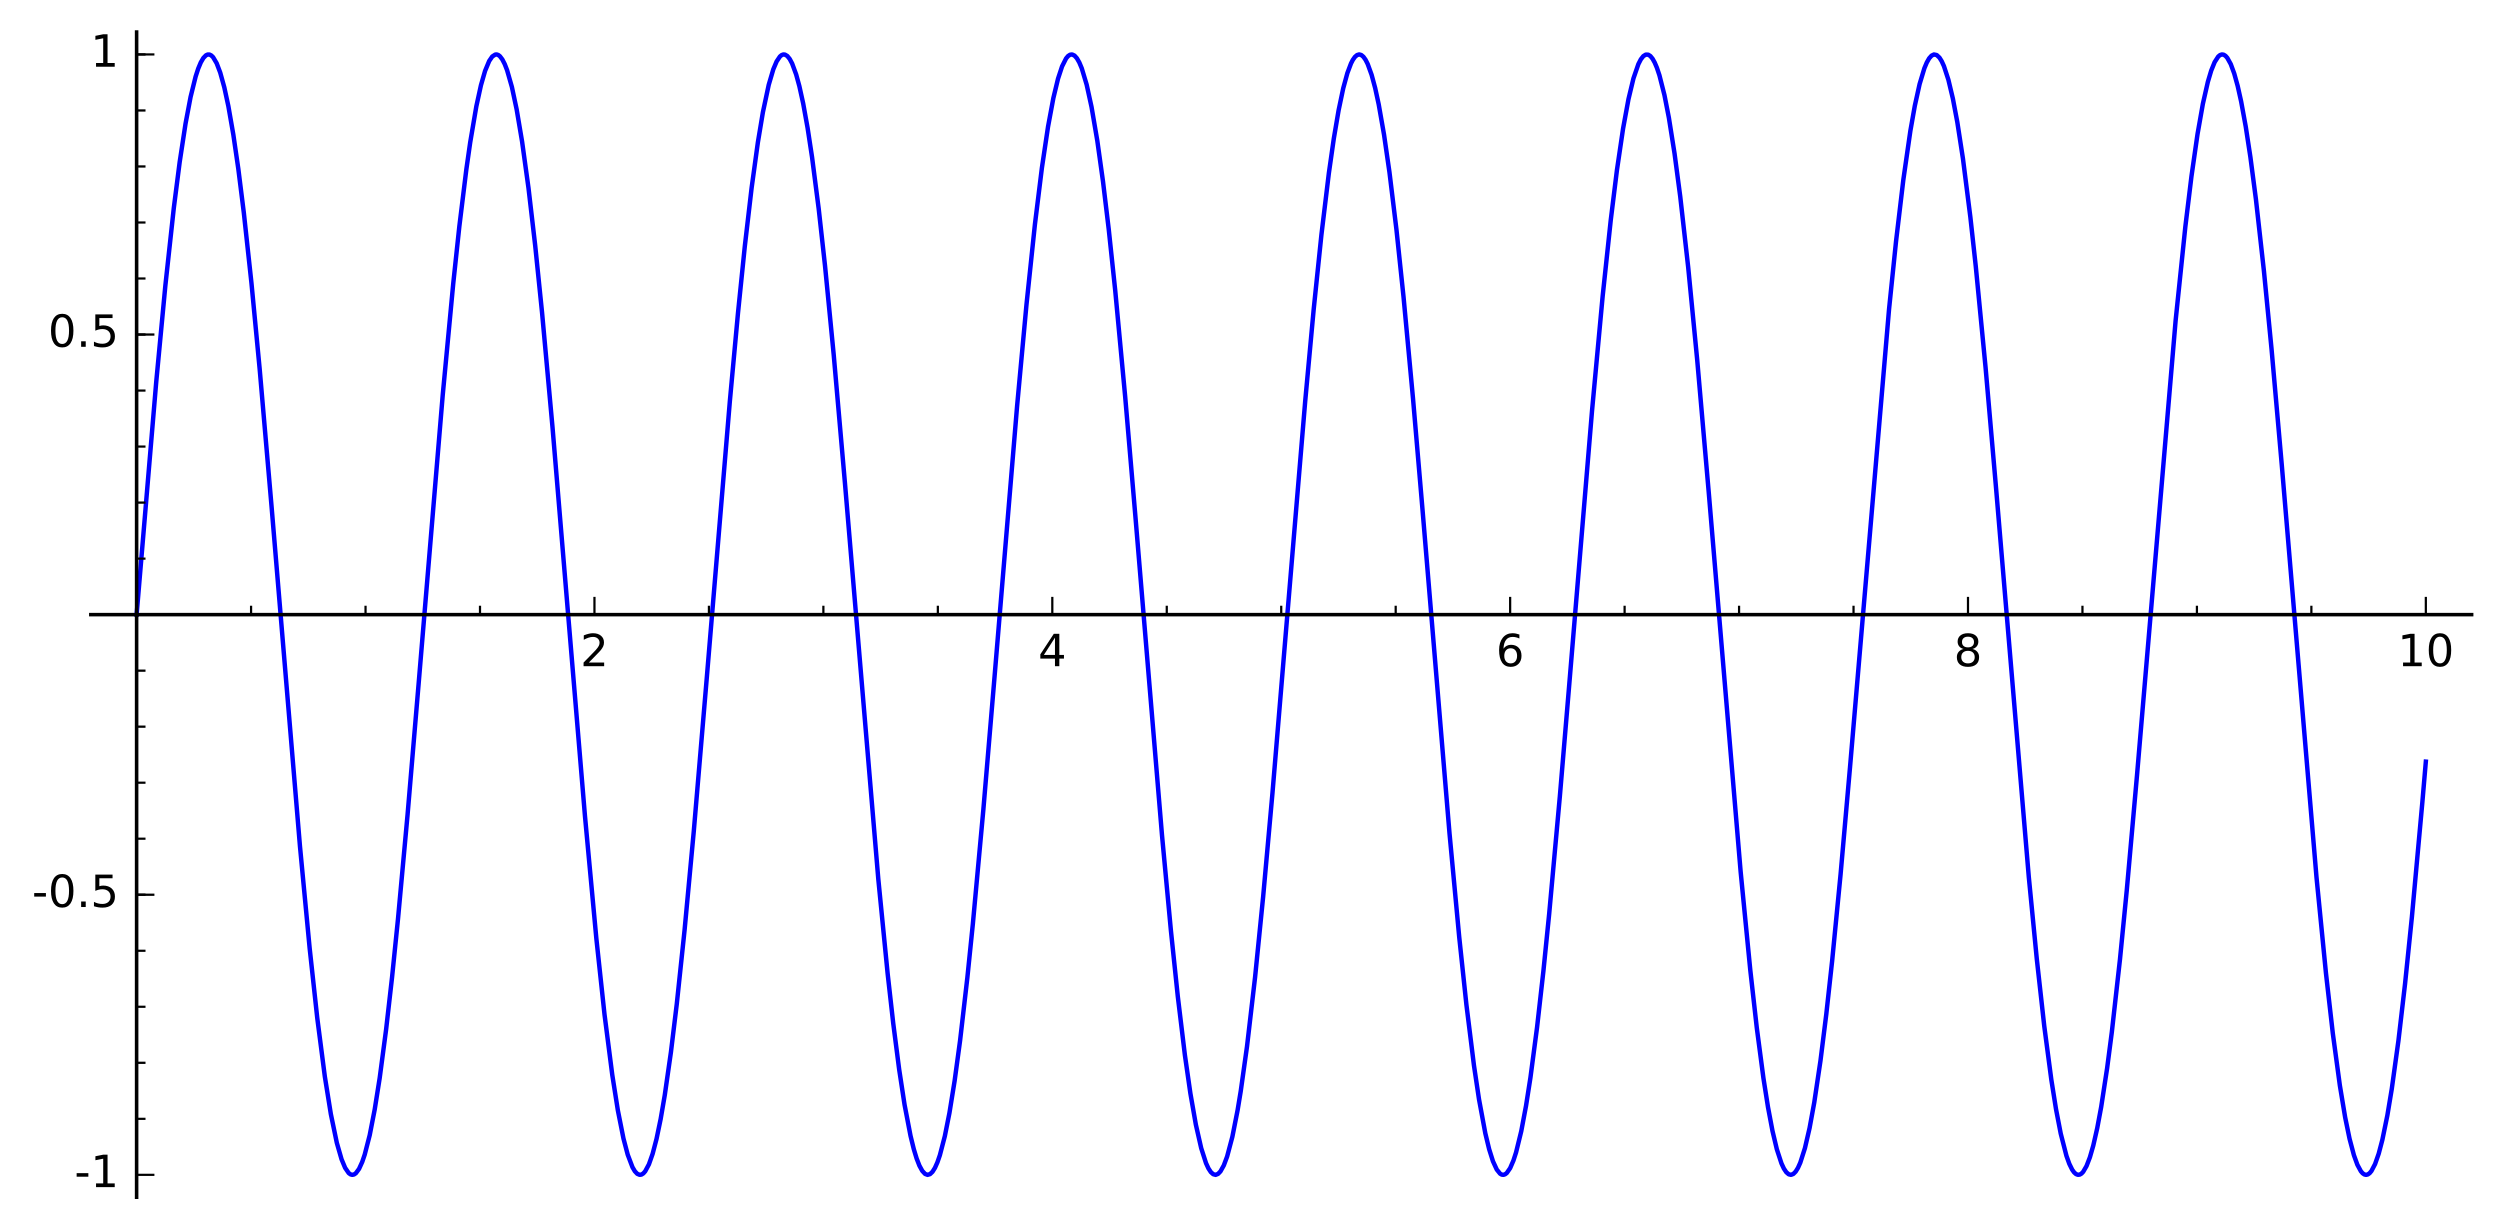 <?xml version="1.0" encoding="utf-8" standalone="no"?>
<!DOCTYPE svg PUBLIC "-//W3C//DTD SVG 1.1//EN"
  "http://www.w3.org/Graphics/SVG/1.1/DTD/svg11.dtd">
<!-- Created with matplotlib (http://matplotlib.org/) -->
<svg height="276pt" version="1.1" viewBox="0 0 562 276" width="562pt" xmlns="http://www.w3.org/2000/svg" xmlns:xlink="http://www.w3.org/1999/xlink">
 <defs>
  <style type="text/css">
*{stroke-linecap:butt;stroke-linejoin:round;stroke-miterlimit:100000;}
  </style>
 </defs>
 <g id="figure_1">
  <g id="patch_1">
   <path d="M 0 276.342 
L 562.821 276.342 
L 562.821 0 
L 0 0 
z
" style="fill:#ffffff;"/>
  </g>
  <g id="axes_1">
   <g id="patch_2">
    <path d="M 20.419 269.142 
L 555.621 269.142 
L 555.621 7.2 
L 20.419 7.2 
z
" style="fill:#ffffff;"/>
   </g>
   <g id="line2d_1">
    <path clip-path="url(#pf7603a06de)" d="M 30.711 138.171 
L 35.115 85.918 
L 37.171 64.216 
L 39.074 46.736 
L 40.391 36.431 
L 41.709 27.79 
L 42.843 21.793 
L 43.977 17.208 
L 44.558 15.424 
L 45.139 14.031 
L 45.72 13.034 
L 46.301 12.435 
L 46.702 12.256 
L 47.103 12.267 
L 47.504 12.47 
L 47.905 12.863 
L 48.706 14.219 
L 49.508 16.327 
L 50.422 19.63 
L 51.336 23.867 
L 52.454 30.271 
L 53.572 37.947 
L 54.81 47.816 
L 56.53 63.666 
L 58.371 82.927 
L 61.042 113.81 
L 67.435 190.273 
L 69.608 213.142 
L 71.317 228.831 
L 73.025 242.028 
L 74.371 250.428 
L 75.717 256.911 
L 76.779 260.601 
L 77.585 262.532 
L 78.39 263.703 
L 78.793 264 
L 79.196 264.104 
L 79.599 264.015 
L 80.002 263.734 
L 80.714 262.766 
L 81.427 261.2 
L 81.988 259.553 
L 83.11 255.183 
L 84.231 249.425 
L 85.353 242.347 
L 86.795 231.444 
L 88.13 219.722 
L 89.464 206.63 
L 91.624 183.105 
L 94.099 153.803 
L 99.527 88.789 
L 101.886 63.764 
L 103.265 50.85 
L 104.831 38.111 
L 105.706 31.978 
L 107.083 23.895 
L 108.116 19.168 
L 109.043 15.946 
L 109.969 13.714 
L 110.659 12.706 
L 111.348 12.261 
L 111.693 12.25 
L 112.037 12.38 
L 112.382 12.652 
L 112.92 13.356 
L 113.457 14.4 
L 113.994 15.781 
L 115.069 19.539 
L 116.143 24.589 
L 117.365 31.831 
L 118.804 42.264 
L 120.311 55.198 
L 121.851 70.246 
L 124.21 96.117 
L 127.553 136.205 
L 131.5 183.453 
L 134.052 210.908 
L 135.891 228.026 
L 137.64 241.649 
L 138.897 249.625 
L 140.155 255.94 
L 141.109 259.564 
L 142.18 262.387 
L 142.715 263.296 
L 143.255 263.871 
L 143.796 264.1 
L 144.212 264.039 
L 144.628 263.773 
L 145.043 263.302 
L 145.875 261.748 
L 146.707 259.388 
L 147.586 256.034 
L 148.512 251.57 
L 149.439 246.188 
L 150.828 236.491 
L 152.144 225.655 
L 153.886 209.148 
L 155.966 186.822 
L 158.908 152.099 
L 164.085 90.035 
L 165.906 70.307 
L 167.435 55.35 
L 168.965 42.217 
L 170.374 31.981 
L 171.5 25.225 
L 172.812 19.06 
L 173.84 15.576 
L 174.584 13.816 
L 175.328 12.705 
L 175.7 12.395 
L 176.072 12.25 
L 176.444 12.268 
L 176.987 12.59 
L 177.53 13.262 
L 178.073 14.282 
L 178.976 16.739 
L 179.696 19.37 
L 180.554 23.262 
L 181.55 28.777 
L 182.546 35.316 
L 184.04 46.908 
L 185.462 59.731 
L 187.41 79.671 
L 189.951 108.69 
L 197.443 197.623 
L 199.542 218.874 
L 200.795 230.02 
L 202.131 240.398 
L 203.346 248.344 
L 204.686 255.332 
L 205.419 258.322 
L 206.054 260.418 
L 206.688 262.049 
L 207.323 263.21 
L 207.957 263.895 
L 208.512 264.103 
L 209.067 263.945 
L 209.621 263.422 
L 210.176 262.536 
L 210.731 261.288 
L 211.285 259.682 
L 212.395 255.419 
L 213.434 250.188 
L 214.599 242.976 
L 215.825 233.931 
L 217.462 219.773 
L 218.692 207.757 
L 221.058 182.01 
L 223.499 153.035 
L 228.647 91.242 
L 230.747 68.54 
L 232.646 50.471 
L 234.218 37.741 
L 235.602 28.461 
L 236.798 22.034 
L 237.848 17.679 
L 238.752 14.93 
L 239.656 13.133 
L 240.108 12.595 
L 240.561 12.3 
L 241.013 12.247 
L 241.548 12.499 
L 242.083 13.09 
L 242.631 14.047 
L 243.18 15.357 
L 244.277 19.019 
L 245.375 24.034 
L 246.675 31.647 
L 247.957 40.82 
L 249.239 51.502 
L 250.702 65.311 
L 252.937 89.154 
L 255.256 116.311 
L 261.216 187.742 
L 263.222 209.225 
L 264.767 223.982 
L 266.363 237.186 
L 267.597 245.784 
L 268.832 252.836 
L 270.029 258.104 
L 271.111 261.474 
L 271.653 262.65 
L 272.194 263.481 
L 272.735 263.965 
L 273.277 264.102 
L 273.818 263.891 
L 274.359 263.331 
L 275.108 261.989 
L 275.856 259.991 
L 277.034 255.549 
L 278.212 249.571 
L 278.917 245.291 
L 280.327 235.247 
L 282.14 219.688 
L 283.948 201.656 
L 286.049 178.293 
L 288.904 144.063 
L 293.42 90.066 
L 295.316 69.556 
L 297.061 52.726 
L 298.729 38.914 
L 299.842 31.133 
L 300.919 24.787 
L 301.962 19.827 
L 302.889 16.431 
L 303.703 14.267 
L 304.109 13.474 
L 304.588 12.791 
L 305.066 12.378 
L 305.545 12.237 
L 306.023 12.369 
L 306.502 12.772 
L 306.981 13.447 
L 307.459 14.391 
L 308.337 16.815 
L 309.135 19.786 
L 309.933 23.467 
L 311.13 30.274 
L 312.351 38.723 
L 313.921 51.613 
L 315.52 66.811 
L 317.652 89.679 
L 319.779 114.558 
L 325.849 187.341 
L 328.031 210.637 
L 329.643 225.818 
L 331.352 239.56 
L 332.481 247.124 
L 333.902 254.78 
L 334.759 258.332 
L 335.616 261.051 
L 336.473 262.918 
L 337.225 263.844 
L 337.601 264.056 
L 337.977 264.099 
L 338.353 263.975 
L 338.729 263.683 
L 339.481 262.597 
L 340.226 260.866 
L 340.81 259.063 
L 341.976 254.3 
L 343.054 248.569 
L 344.044 242.238 
L 345.529 230.957 
L 346.953 218.333 
L 348.252 205.465 
L 350.648 179.101 
L 352.635 155.481 
L 357.896 92.257 
L 360.271 66.651 
L 362.1 49.451 
L 363.485 38.261 
L 364.871 28.878 
L 366.087 22.262 
L 367.197 17.635 
L 368.307 14.409 
L 368.862 13.334 
L 369.417 12.622 
L 369.973 12.274 
L 370.528 12.293 
L 371.013 12.61 
L 371.499 13.206 
L 371.985 14.081 
L 372.471 15.232 
L 373.038 16.922 
L 374.172 21.398 
L 375.164 26.476 
L 376.438 34.515 
L 377.718 44.186 
L 379.504 60.068 
L 381.527 80.874 
L 384.115 110.571 
L 391.295 195.954 
L 393.463 218.07 
L 394.927 231.062 
L 396.418 242.364 
L 397.448 248.91 
L 398.453 254.23 
L 399.433 258.352 
L 400.469 261.525 
L 401.015 262.696 
L 401.561 263.516 
L 402.107 263.984 
L 402.627 264.101 
L 403.147 263.896 
L 403.668 263.371 
L 404.188 262.525 
L 404.708 261.362 
L 405.748 258.097 
L 406.794 253.577 
L 407.847 247.828 
L 409.245 238.434 
L 410.552 227.973 
L 411.859 216.066 
L 413.759 196.588 
L 415.876 172.572 
L 424.659 69.498 
L 426.232 54.229 
L 427.867 40.436 
L 429.45 29.424 
L 430.447 23.795 
L 431.524 18.914 
L 432.601 15.339 
L 433.14 14.054 
L 433.679 13.109 
L 434.218 12.506 
L 434.756 12.248 
L 435.376 12.377 
L 435.995 12.962 
L 436.496 13.766 
L 436.997 14.866 
L 437.999 17.937 
L 439.001 22.148 
L 440.003 27.457 
L 441.271 35.669 
L 442.942 48.844 
L 444.152 59.871 
L 446.356 82.621 
L 448.704 109.624 
L 456.075 197.163 
L 457.865 215.525 
L 459.548 230.669 
L 461.135 242.695 
L 462.193 249.35 
L 463.251 254.832 
L 464.537 259.834 
L 465.18 261.628 
L 465.824 262.939 
L 466.252 263.542 
L 466.681 263.928 
L 467.109 264.096 
L 467.538 264.046 
L 467.917 263.82 
L 468.295 263.424 
L 469.052 262.124 
L 469.809 260.154 
L 470.567 257.524 
L 471.456 253.611 
L 472.346 248.837 
L 473.68 240.139 
L 474.736 232.031 
L 476.571 215.653 
L 478.088 200.236 
L 480.399 174.282 
L 489.077 72.092 
L 491.273 50.895 
L 492.638 39.655 
L 494.003 30.146 
L 495.206 23.333 
L 496.329 18.39 
L 497.077 15.882 
L 497.854 13.962 
L 498.659 12.718 
L 499.062 12.384 
L 499.472 12.242 
L 499.882 12.299 
L 500.292 12.556 
L 500.701 13.012 
L 501.478 14.42 
L 502.255 16.532 
L 503.032 19.336 
L 503.808 22.817 
L 504.849 28.506 
L 505.889 35.314 
L 507.124 44.75 
L 508.931 60.938 
L 510.648 78.525 
L 512.937 104.46 
L 520.744 197.163 
L 522.875 218.777 
L 524.412 232.268 
L 526.001 244.021 
L 527.193 251.196 
L 528.175 255.972 
L 529.156 259.676 
L 529.938 261.839 
L 530.721 263.287 
L 531.112 263.741 
L 531.503 264.013 
L 531.894 264.104 
L 532.285 264.013 
L 532.693 263.724 
L 533.101 263.238 
L 533.917 261.677 
L 534.734 259.34 
L 535.55 256.242 
L 536.674 250.766 
L 537.67 244.784 
L 539.166 233.957 
L 540.661 221.113 
L 542.192 206.148 
L 544.544 180.365 
L 545.328 171.212 
L 545.328 171.212 
" style="fill:none;stroke:#0000ff;stroke-linecap:square;"/>
   </g>
   <g id="patch_3">
    <path d="M 20.419 138.171 
L 555.621 138.171 
" style="fill:none;stroke:#000000;stroke-linecap:square;stroke-linejoin:miter;stroke-width:0.8;"/>
   </g>
   <g id="patch_4">
    <path d="M 30.711 269.142 
L 30.711 7.2 
" style="fill:none;stroke:#000000;stroke-linecap:square;stroke-linejoin:miter;stroke-width:0.8;"/>
   </g>
   <g id="matplotlib.axis_1">
    <g id="xtick_1">
     <g id="line2d_2">
      <defs>
       <path d="M 0 0 
L 0 -4 
" id="m3b82160aeb" style="stroke:#000000;stroke-width:0.5;"/>
      </defs>
      <g>
       <use style="stroke:#000000;stroke-width:0.5;" x="30.711" xlink:href="#m3b82160aeb" y="138.171"/>
      </g>
     </g>
    </g>
    <g id="xtick_2">
     <g id="line2d_3">
      <g>
       <use style="stroke:#000000;stroke-width:0.5;" x="133.634" xlink:href="#m3b82160aeb" y="138.171"/>
      </g>
     </g>
     <g id="text_1">
      <!-- 2 -->
      <defs>
       <path d="M 19.188 8.297 
L 53.609 8.297 
L 53.609 0 
L 7.328 0 
L 7.328 8.297 
Q 12.938 14.109 22.625 23.891 
Q 32.328 33.688 34.812 36.531 
Q 39.547 41.844 41.422 45.531 
Q 43.312 49.219 43.312 52.781 
Q 43.312 58.594 39.234 62.25 
Q 35.156 65.922 28.609 65.922 
Q 23.969 65.922 18.812 64.312 
Q 13.672 62.703 7.812 59.422 
L 7.812 69.391 
Q 13.766 71.781 18.938 73 
Q 24.125 74.219 28.422 74.219 
Q 39.75 74.219 46.484 68.547 
Q 53.219 62.891 53.219 53.422 
Q 53.219 48.922 51.531 44.891 
Q 49.859 40.875 45.406 35.406 
Q 44.188 33.984 37.641 27.219 
Q 31.109 20.453 19.188 8.297 
" id="BitstreamVeraSans-Roman-32"/>
      </defs>
      <g transform="translate(130.453 149.769)scale(0.1 -0.1)">
       <use xlink:href="#BitstreamVeraSans-Roman-32"/>
      </g>
     </g>
    </g>
    <g id="xtick_3">
     <g id="line2d_4">
      <g>
       <use style="stroke:#000000;stroke-width:0.5;" x="236.558" xlink:href="#m3b82160aeb" y="138.171"/>
      </g>
     </g>
     <g id="text_2">
      <!-- 4 -->
      <defs>
       <path d="M 37.797 64.312 
L 12.891 25.391 
L 37.797 25.391 
z
M 35.203 72.906 
L 47.609 72.906 
L 47.609 25.391 
L 58.016 25.391 
L 58.016 17.188 
L 47.609 17.188 
L 47.609 0 
L 37.797 0 
L 37.797 17.188 
L 4.891 17.188 
L 4.891 26.703 
z
" id="BitstreamVeraSans-Roman-34"/>
      </defs>
      <g transform="translate(233.377 149.769)scale(0.1 -0.1)">
       <use xlink:href="#BitstreamVeraSans-Roman-34"/>
      </g>
     </g>
    </g>
    <g id="xtick_4">
     <g id="line2d_5">
      <g>
       <use style="stroke:#000000;stroke-width:0.5;" x="339.481" xlink:href="#m3b82160aeb" y="138.171"/>
      </g>
     </g>
     <g id="text_3">
      <!-- 6 -->
      <defs>
       <path d="M 33.016 40.375 
Q 26.375 40.375 22.484 35.828 
Q 18.609 31.297 18.609 23.391 
Q 18.609 15.531 22.484 10.953 
Q 26.375 6.391 33.016 6.391 
Q 39.656 6.391 43.531 10.953 
Q 47.406 15.531 47.406 23.391 
Q 47.406 31.297 43.531 35.828 
Q 39.656 40.375 33.016 40.375 
M 52.594 71.297 
L 52.594 62.312 
Q 48.875 64.062 45.094 64.984 
Q 41.312 65.922 37.594 65.922 
Q 27.828 65.922 22.672 59.328 
Q 17.531 52.734 16.797 39.406 
Q 19.672 43.656 24.016 45.922 
Q 28.375 48.188 33.594 48.188 
Q 44.578 48.188 50.953 41.516 
Q 57.328 34.859 57.328 23.391 
Q 57.328 12.156 50.688 5.359 
Q 44.047 -1.422 33.016 -1.422 
Q 20.359 -1.422 13.672 8.266 
Q 6.984 17.969 6.984 36.375 
Q 6.984 53.656 15.188 63.938 
Q 23.391 74.219 37.203 74.219 
Q 40.922 74.219 44.703 73.484 
Q 48.484 72.75 52.594 71.297 
" id="BitstreamVeraSans-Roman-36"/>
      </defs>
      <g transform="translate(336.3 149.769)scale(0.1 -0.1)">
       <use xlink:href="#BitstreamVeraSans-Roman-36"/>
      </g>
     </g>
    </g>
    <g id="xtick_5">
     <g id="line2d_6">
      <g>
       <use style="stroke:#000000;stroke-width:0.5;" x="442.405" xlink:href="#m3b82160aeb" y="138.171"/>
      </g>
     </g>
     <g id="text_4">
      <!-- 8 -->
      <defs>
       <path d="M 31.781 34.625 
Q 24.75 34.625 20.719 30.859 
Q 16.703 27.094 16.703 20.516 
Q 16.703 13.922 20.719 10.156 
Q 24.75 6.391 31.781 6.391 
Q 38.812 6.391 42.859 10.172 
Q 46.922 13.969 46.922 20.516 
Q 46.922 27.094 42.891 30.859 
Q 38.875 34.625 31.781 34.625 
M 21.922 38.812 
Q 15.578 40.375 12.031 44.719 
Q 8.5 49.078 8.5 55.328 
Q 8.5 64.062 14.719 69.141 
Q 20.953 74.219 31.781 74.219 
Q 42.672 74.219 48.875 69.141 
Q 55.078 64.062 55.078 55.328 
Q 55.078 49.078 51.531 44.719 
Q 48 40.375 41.703 38.812 
Q 48.828 37.156 52.797 32.312 
Q 56.781 27.484 56.781 20.516 
Q 56.781 9.906 50.312 4.234 
Q 43.844 -1.422 31.781 -1.422 
Q 19.734 -1.422 13.25 4.234 
Q 6.781 9.906 6.781 20.516 
Q 6.781 27.484 10.781 32.312 
Q 14.797 37.156 21.922 38.812 
M 18.312 54.391 
Q 18.312 48.734 21.844 45.562 
Q 25.391 42.391 31.781 42.391 
Q 38.141 42.391 41.719 45.562 
Q 45.312 48.734 45.312 54.391 
Q 45.312 60.062 41.719 63.234 
Q 38.141 66.406 31.781 66.406 
Q 25.391 66.406 21.844 63.234 
Q 18.312 60.062 18.312 54.391 
" id="BitstreamVeraSans-Roman-38"/>
      </defs>
      <g transform="translate(439.224 149.769)scale(0.1 -0.1)">
       <use xlink:href="#BitstreamVeraSans-Roman-38"/>
      </g>
     </g>
    </g>
    <g id="xtick_6">
     <g id="line2d_7">
      <g>
       <use style="stroke:#000000;stroke-width:0.5;" x="545.328" xlink:href="#m3b82160aeb" y="138.171"/>
      </g>
     </g>
     <g id="text_5">
      <!-- 10 -->
      <defs>
       <path d="M 31.781 66.406 
Q 24.172 66.406 20.328 58.906 
Q 16.5 51.422 16.5 36.375 
Q 16.5 21.391 20.328 13.891 
Q 24.172 6.391 31.781 6.391 
Q 39.453 6.391 43.281 13.891 
Q 47.125 21.391 47.125 36.375 
Q 47.125 51.422 43.281 58.906 
Q 39.453 66.406 31.781 66.406 
M 31.781 74.219 
Q 44.047 74.219 50.516 64.516 
Q 56.984 54.828 56.984 36.375 
Q 56.984 17.969 50.516 8.266 
Q 44.047 -1.422 31.781 -1.422 
Q 19.531 -1.422 13.062 8.266 
Q 6.594 17.969 6.594 36.375 
Q 6.594 54.828 13.062 64.516 
Q 19.531 74.219 31.781 74.219 
" id="BitstreamVeraSans-Roman-30"/>
       <path d="M 12.406 8.297 
L 28.516 8.297 
L 28.516 63.922 
L 10.984 60.406 
L 10.984 69.391 
L 28.422 72.906 
L 38.281 72.906 
L 38.281 8.297 
L 54.391 8.297 
L 54.391 0 
L 12.406 0 
z
" id="BitstreamVeraSans-Roman-31"/>
      </defs>
      <g transform="translate(538.966 149.769)scale(0.1 -0.1)">
       <use xlink:href="#BitstreamVeraSans-Roman-31"/>
       <use x="63.623" xlink:href="#BitstreamVeraSans-Roman-30"/>
      </g>
     </g>
    </g>
    <g id="xtick_7">
     <g id="line2d_8">
      <defs>
       <path d="M 0 0 
L 0 -2 
" id="m2028e545f6" style="stroke:#000000;stroke-width:0.5;"/>
      </defs>
      <g>
       <use style="stroke:#000000;stroke-width:0.5;" x="56.442" xlink:href="#m2028e545f6" y="138.171"/>
      </g>
     </g>
    </g>
    <g id="xtick_8">
     <g id="line2d_9">
      <g>
       <use style="stroke:#000000;stroke-width:0.5;" x="82.173" xlink:href="#m2028e545f6" y="138.171"/>
      </g>
     </g>
    </g>
    <g id="xtick_9">
     <g id="line2d_10">
      <g>
       <use style="stroke:#000000;stroke-width:0.5;" x="107.904" xlink:href="#m2028e545f6" y="138.171"/>
      </g>
     </g>
    </g>
    <g id="xtick_10">
     <g id="line2d_11">
      <g>
       <use style="stroke:#000000;stroke-width:0.5;" x="159.365" xlink:href="#m2028e545f6" y="138.171"/>
      </g>
     </g>
    </g>
    <g id="xtick_11">
     <g id="line2d_12">
      <g>
       <use style="stroke:#000000;stroke-width:0.5;" x="185.096" xlink:href="#m2028e545f6" y="138.171"/>
      </g>
     </g>
    </g>
    <g id="xtick_12">
     <g id="line2d_13">
      <g>
       <use style="stroke:#000000;stroke-width:0.5;" x="210.827" xlink:href="#m2028e545f6" y="138.171"/>
      </g>
     </g>
    </g>
    <g id="xtick_13">
     <g id="line2d_14">
      <g>
       <use style="stroke:#000000;stroke-width:0.5;" x="262.289" xlink:href="#m2028e545f6" y="138.171"/>
      </g>
     </g>
    </g>
    <g id="xtick_14">
     <g id="line2d_15">
      <g>
       <use style="stroke:#000000;stroke-width:0.5;" x="288.02" xlink:href="#m2028e545f6" y="138.171"/>
      </g>
     </g>
    </g>
    <g id="xtick_15">
     <g id="line2d_16">
      <g>
       <use style="stroke:#000000;stroke-width:0.5;" x="313.751" xlink:href="#m2028e545f6" y="138.171"/>
      </g>
     </g>
    </g>
    <g id="xtick_16">
     <g id="line2d_17">
      <g>
       <use style="stroke:#000000;stroke-width:0.5;" x="365.212" xlink:href="#m2028e545f6" y="138.171"/>
      </g>
     </g>
    </g>
    <g id="xtick_17">
     <g id="line2d_18">
      <g>
       <use style="stroke:#000000;stroke-width:0.5;" x="390.943" xlink:href="#m2028e545f6" y="138.171"/>
      </g>
     </g>
    </g>
    <g id="xtick_18">
     <g id="line2d_19">
      <g>
       <use style="stroke:#000000;stroke-width:0.5;" x="416.674" xlink:href="#m2028e545f6" y="138.171"/>
      </g>
     </g>
    </g>
    <g id="xtick_19">
     <g id="line2d_20">
      <g>
       <use style="stroke:#000000;stroke-width:0.5;" x="468.136" xlink:href="#m2028e545f6" y="138.171"/>
      </g>
     </g>
    </g>
    <g id="xtick_20">
     <g id="line2d_21">
      <g>
       <use style="stroke:#000000;stroke-width:0.5;" x="493.867" xlink:href="#m2028e545f6" y="138.171"/>
      </g>
     </g>
    </g>
    <g id="xtick_21">
     <g id="line2d_22">
      <g>
       <use style="stroke:#000000;stroke-width:0.5;" x="519.597" xlink:href="#m2028e545f6" y="138.171"/>
      </g>
     </g>
    </g>
   </g>
   <g id="matplotlib.axis_2">
    <g id="ytick_1">
     <g id="line2d_23">
      <defs>
       <path d="M 0 0 
L 4 0 
" id="ma890f8d26e" style="stroke:#000000;stroke-width:0.5;"/>
      </defs>
      <g>
       <use style="stroke:#000000;stroke-width:0.5;" x="30.711" xlink:href="#ma890f8d26e" y="264.104"/>
      </g>
     </g>
     <g id="text_6">
      <!-- -1 -->
      <defs>
       <path d="M 4.891 31.391 
L 31.203 31.391 
L 31.203 23.391 
L 4.891 23.391 
z
" id="BitstreamVeraSans-Roman-2d"/>
      </defs>
      <g transform="translate(16.741 266.864)scale(0.1 -0.1)">
       <use xlink:href="#BitstreamVeraSans-Roman-2d"/>
       <use x="36.084" xlink:href="#BitstreamVeraSans-Roman-31"/>
      </g>
     </g>
    </g>
    <g id="ytick_2">
     <g id="line2d_24">
      <g>
       <use style="stroke:#000000;stroke-width:0.5;" x="30.711" xlink:href="#ma890f8d26e" y="201.137"/>
      </g>
     </g>
     <g id="text_7">
      <!-- -0.5 -->
      <defs>
       <path d="M 10.688 12.406 
L 21 12.406 
L 21 0 
L 10.688 0 
z
" id="BitstreamVeraSans-Roman-2e"/>
       <path d="M 10.797 72.906 
L 49.516 72.906 
L 49.516 64.594 
L 19.828 64.594 
L 19.828 46.734 
Q 21.969 47.469 24.109 47.828 
Q 26.266 48.188 28.422 48.188 
Q 40.625 48.188 47.75 41.5 
Q 54.891 34.812 54.891 23.391 
Q 54.891 11.625 47.562 5.094 
Q 40.234 -1.422 26.906 -1.422 
Q 22.312 -1.422 17.547 -0.641 
Q 12.797 0.141 7.719 1.703 
L 7.719 11.625 
Q 12.109 9.234 16.797 8.062 
Q 21.484 6.891 26.703 6.891 
Q 35.156 6.891 40.078 11.328 
Q 45.016 15.766 45.016 23.391 
Q 45.016 31 40.078 35.438 
Q 35.156 39.891 26.703 39.891 
Q 22.75 39.891 18.812 39.016 
Q 14.891 38.141 10.797 36.281 
z
" id="BitstreamVeraSans-Roman-35"/>
      </defs>
      <g transform="translate(7.2 203.897)scale(0.1 -0.1)">
       <use xlink:href="#BitstreamVeraSans-Roman-2d"/>
       <use x="36.084" xlink:href="#BitstreamVeraSans-Roman-30"/>
       <use x="99.707" xlink:href="#BitstreamVeraSans-Roman-2e"/>
       <use x="131.494" xlink:href="#BitstreamVeraSans-Roman-35"/>
      </g>
     </g>
    </g>
    <g id="ytick_3">
     <g id="line2d_25">
      <g>
       <use style="stroke:#000000;stroke-width:0.5;" x="30.711" xlink:href="#ma890f8d26e" y="138.171"/>
      </g>
     </g>
    </g>
    <g id="ytick_4">
     <g id="line2d_26">
      <g>
       <use style="stroke:#000000;stroke-width:0.5;" x="30.711" xlink:href="#ma890f8d26e" y="75.204"/>
      </g>
     </g>
     <g id="text_8">
      <!-- 0.5 -->
      <g transform="translate(10.808 77.963)scale(0.1 -0.1)">
       <use xlink:href="#BitstreamVeraSans-Roman-30"/>
       <use x="63.623" xlink:href="#BitstreamVeraSans-Roman-2e"/>
       <use x="95.41" xlink:href="#BitstreamVeraSans-Roman-35"/>
      </g>
     </g>
    </g>
    <g id="ytick_5">
     <g id="line2d_27">
      <g>
       <use style="stroke:#000000;stroke-width:0.5;" x="30.711" xlink:href="#ma890f8d26e" y="12.237"/>
      </g>
     </g>
     <g id="text_9">
      <!-- 1 -->
      <g transform="translate(20.348 14.997)scale(0.1 -0.1)">
       <use xlink:href="#BitstreamVeraSans-Roman-31"/>
      </g>
     </g>
    </g>
    <g id="ytick_6">
     <g id="line2d_28">
      <defs>
       <path d="M 0 0 
L 2 0 
" id="m537c6db9b7" style="stroke:#000000;stroke-width:0.5;"/>
      </defs>
      <g>
       <use style="stroke:#000000;stroke-width:0.5;" x="30.711" xlink:href="#m537c6db9b7" y="251.511"/>
      </g>
     </g>
    </g>
    <g id="ytick_7">
     <g id="line2d_29">
      <g>
       <use style="stroke:#000000;stroke-width:0.5;" x="30.711" xlink:href="#m537c6db9b7" y="238.917"/>
      </g>
     </g>
    </g>
    <g id="ytick_8">
     <g id="line2d_30">
      <g>
       <use style="stroke:#000000;stroke-width:0.5;" x="30.711" xlink:href="#m537c6db9b7" y="226.324"/>
      </g>
     </g>
    </g>
    <g id="ytick_9">
     <g id="line2d_31">
      <g>
       <use style="stroke:#000000;stroke-width:0.5;" x="30.711" xlink:href="#m537c6db9b7" y="213.731"/>
      </g>
     </g>
    </g>
    <g id="ytick_10">
     <g id="line2d_32">
      <g>
       <use style="stroke:#000000;stroke-width:0.5;" x="30.711" xlink:href="#m537c6db9b7" y="201.137"/>
      </g>
     </g>
    </g>
    <g id="ytick_11">
     <g id="line2d_33">
      <g>
       <use style="stroke:#000000;stroke-width:0.5;" x="30.711" xlink:href="#m537c6db9b7" y="188.544"/>
      </g>
     </g>
    </g>
    <g id="ytick_12">
     <g id="line2d_34">
      <g>
       <use style="stroke:#000000;stroke-width:0.5;" x="30.711" xlink:href="#m537c6db9b7" y="175.951"/>
      </g>
     </g>
    </g>
    <g id="ytick_13">
     <g id="line2d_35">
      <g>
       <use style="stroke:#000000;stroke-width:0.5;" x="30.711" xlink:href="#m537c6db9b7" y="163.357"/>
      </g>
     </g>
    </g>
    <g id="ytick_14">
     <g id="line2d_36">
      <g>
       <use style="stroke:#000000;stroke-width:0.5;" x="30.711" xlink:href="#m537c6db9b7" y="150.764"/>
      </g>
     </g>
    </g>
    <g id="ytick_15">
     <g id="line2d_37">
      <g>
       <use style="stroke:#000000;stroke-width:0.5;" x="30.711" xlink:href="#m537c6db9b7" y="138.171"/>
      </g>
     </g>
    </g>
    <g id="ytick_16">
     <g id="line2d_38">
      <g>
       <use style="stroke:#000000;stroke-width:0.5;" x="30.711" xlink:href="#m537c6db9b7" y="125.577"/>
      </g>
     </g>
    </g>
    <g id="ytick_17">
     <g id="line2d_39">
      <g>
       <use style="stroke:#000000;stroke-width:0.5;" x="30.711" xlink:href="#m537c6db9b7" y="112.984"/>
      </g>
     </g>
    </g>
    <g id="ytick_18">
     <g id="line2d_40">
      <g>
       <use style="stroke:#000000;stroke-width:0.5;" x="30.711" xlink:href="#m537c6db9b7" y="100.391"/>
      </g>
     </g>
    </g>
    <g id="ytick_19">
     <g id="line2d_41">
      <g>
       <use style="stroke:#000000;stroke-width:0.5;" x="30.711" xlink:href="#m537c6db9b7" y="87.797"/>
      </g>
     </g>
    </g>
    <g id="ytick_20">
     <g id="line2d_42">
      <g>
       <use style="stroke:#000000;stroke-width:0.5;" x="30.711" xlink:href="#m537c6db9b7" y="75.204"/>
      </g>
     </g>
    </g>
    <g id="ytick_21">
     <g id="line2d_43">
      <g>
       <use style="stroke:#000000;stroke-width:0.5;" x="30.711" xlink:href="#m537c6db9b7" y="62.611"/>
      </g>
     </g>
    </g>
    <g id="ytick_22">
     <g id="line2d_44">
      <g>
       <use style="stroke:#000000;stroke-width:0.5;" x="30.711" xlink:href="#m537c6db9b7" y="50.017"/>
      </g>
     </g>
    </g>
    <g id="ytick_23">
     <g id="line2d_45">
      <g>
       <use style="stroke:#000000;stroke-width:0.5;" x="30.711" xlink:href="#m537c6db9b7" y="37.424"/>
      </g>
     </g>
    </g>
    <g id="ytick_24">
     <g id="line2d_46">
      <g>
       <use style="stroke:#000000;stroke-width:0.5;" x="30.711" xlink:href="#m537c6db9b7" y="24.831"/>
      </g>
     </g>
    </g>
    <g id="ytick_25">
     <g id="line2d_47">
      <g>
       <use style="stroke:#000000;stroke-width:0.5;" x="30.711" xlink:href="#m537c6db9b7" y="12.237"/>
      </g>
     </g>
    </g>
   </g>
  </g>
 </g>
 <defs>
  <clipPath id="pf7603a06de">
   <rect height="261.942" width="535.202" x="20.419" y="7.2"/>
  </clipPath>
 </defs>
</svg>
